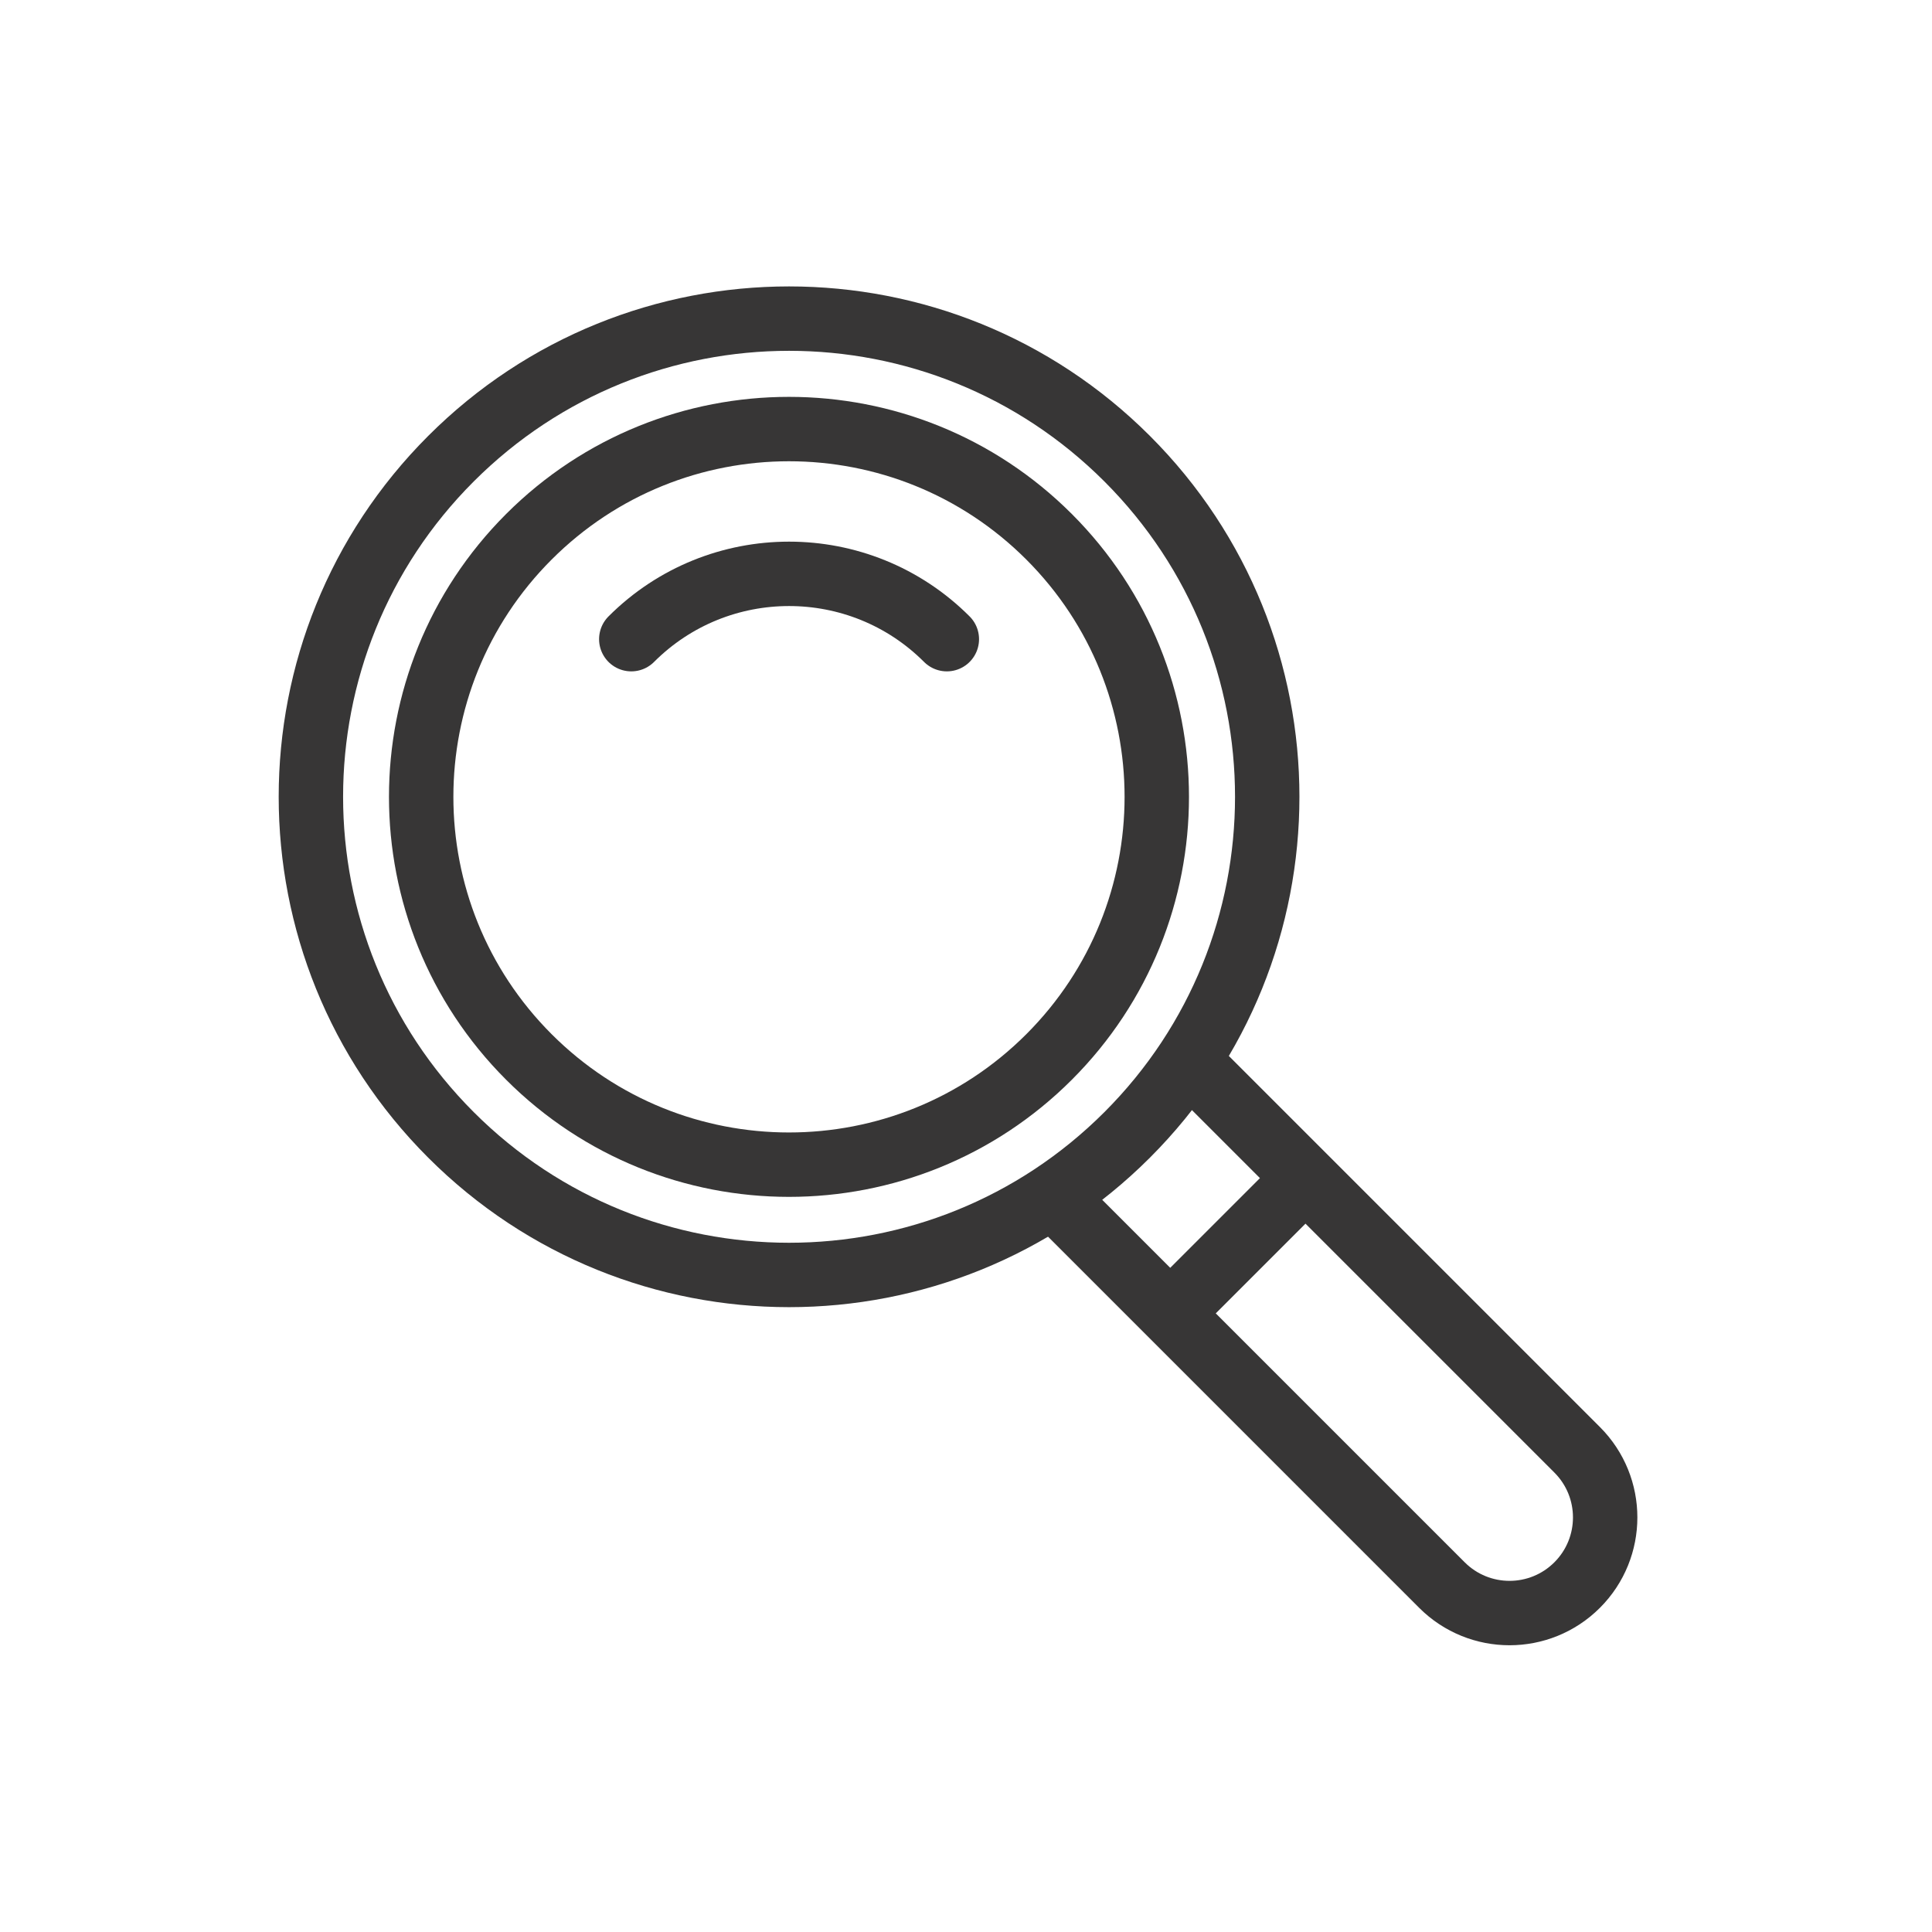 <?xml version="1.0" encoding="UTF-8"?>
<svg id="Layer_1" xmlns="http://www.w3.org/2000/svg" width="120" height="120" xmlns:xlink="http://www.w3.org/1999/xlink" version="1.1" viewBox="0 0 120 120">
  <!-- Generator: Adobe Illustrator 29.5.1, SVG Export Plug-In . SVG Version: 2.1.0 Build 141)  -->
  <defs>
    <style>
      .st0, .st1 {
        fill: none;
        stroke: #373636;
        stroke-linejoin: round;
        stroke-width: 4px;
      }

      .st2 {
        fill: url(#linear-gradient);
      }

      .st1 {
        stroke-linecap: round;
      }

      .st3 {
        display: none;
      }
    </style>
    <linearGradient id="linear-gradient" x1="28.21" y1="83.58" x2="88.27" y2="48.91" gradientUnits="userSpaceOnUse">
      <stop offset="0" stop-color="#0098ce"/>
      <stop offset=".14" stop-color="#059ac5"/>
      <stop offset=".36" stop-color="#15a0ac"/>
      <stop offset=".65" stop-color="#2eaa85"/>
      <stop offset=".97" stop-color="#51b74e"/>
      <stop offset="1" stop-color="#54b94a"/>
    </linearGradient>
  </defs>
  <g id="Line_Layers">
    <path class="st0" d="M32.85,65.65c8.92,8.92,23.39,8.92,32.31,0,8.92-8.92,8.92-23.39,0-32.31-8.92-8.92-23.39-8.92-32.31,0-8.92,8.92-8.92,23.39,0,32.31Z"/>
    <path class="st1" d="M58.81,39.7c-5.41-5.41-14.19-5.41-19.6,0"/>
    <path class="st0" d="M65.27,74.16l24.29,24.29c2.32,2.32,6.08,2.32,8.4,0h0c2.32-2.32,2.32-6.08,0-8.4l-24.29-24.29"/>
    <path class="st0" d="M28.01,70.49c11.6,11.6,30.4,11.6,42,0,11.6-11.6,11.6-30.4,0-42-11.6-11.6-30.4-11.6-42,0-11.6,11.6-11.6,30.4,0,42Z"/>
    <line class="st0" x1="72.64" y1="81.62" x2="81.13" y2="73.13"/>
  </g>
  <g id="Active_Class" class="st3">
    <g>
      <path class="st2" d="M67.14,29.26c-5.12-5.12-11.94-7.95-19.18-7.95s-14.06,2.82-19.18,7.95c-10.58,10.58-10.58,27.79,0,38.37,5.12,5.12,11.94,7.95,19.18,7.95s14.06-2.82,19.18-7.95c5.12-5.12,7.95-11.94,7.95-19.18s-2.82-14.06-7.95-19.18ZM64.32,64.8c-4.37,4.37-10.18,6.78-16.36,6.78s-11.99-2.41-16.36-6.78c-9.02-9.02-9.02-23.69,0-32.71,4.51-4.51,10.43-6.76,16.36-6.76s11.85,2.25,16.36,6.76,6.78,10.18,6.78,16.36-2.41,11.99-6.78,16.36Z"/>
      <path class="st2" d="M47.96,31.2c-4.61,0-8.94,1.79-12.19,5.05-.78.78-.78,2.05,0,2.83.39.39.9.59,1.41.59s1.02-.2,1.41-.59c2.5-2.5,5.83-3.88,9.37-3.88s6.86,1.38,9.37,3.88c.78.78,2.05.78,2.83,0,.78-.78.78-2.05,0-2.83-3.26-3.26-7.59-5.05-12.19-5.05Z"/>
      <path class="st2" d="M103.22,91.64l-25.47-25.47c7.92-13.31,6.16-30.81-5.28-42.25-13.52-13.52-35.51-13.52-49.03,0-13.52,13.52-13.52,35.51,0,49.03,6.55,6.55,15.25,10.16,24.52,10.16,6.34,0,12.43-1.69,17.73-4.86l25.46,25.46c1.66,1.66,3.85,2.5,6.03,2.5s4.37-.83,6.03-2.5c1.61-1.61,2.5-3.75,2.5-6.03s-.89-4.42-2.5-6.04ZM26.27,70.13c-11.96-11.96-11.96-31.42,0-43.37,5.98-5.98,13.83-8.97,21.69-8.97s15.71,2.99,21.69,8.97c11.96,11.96,11.96,31.42,0,43.37-5.79,5.79-13.5,8.98-21.69,8.98s-15.89-3.19-21.69-8.98ZM72.48,72.96c1.09-1.09,2.08-2.23,2.99-3.42l4.95,4.95-6.41,6.41-4.95-4.95c1.19-.92,2.34-1.91,3.42-3ZM100.4,100.88c-.86.86-2,1.33-3.21,1.33s-2.35-.47-3.21-1.33l-17.15-17.15,6.41-6.41,17.15,17.15c.86.86,1.33,2,1.33,3.21s-.47,2.35-1.33,3.21Z"/>
    </g>
  </g>
</svg>